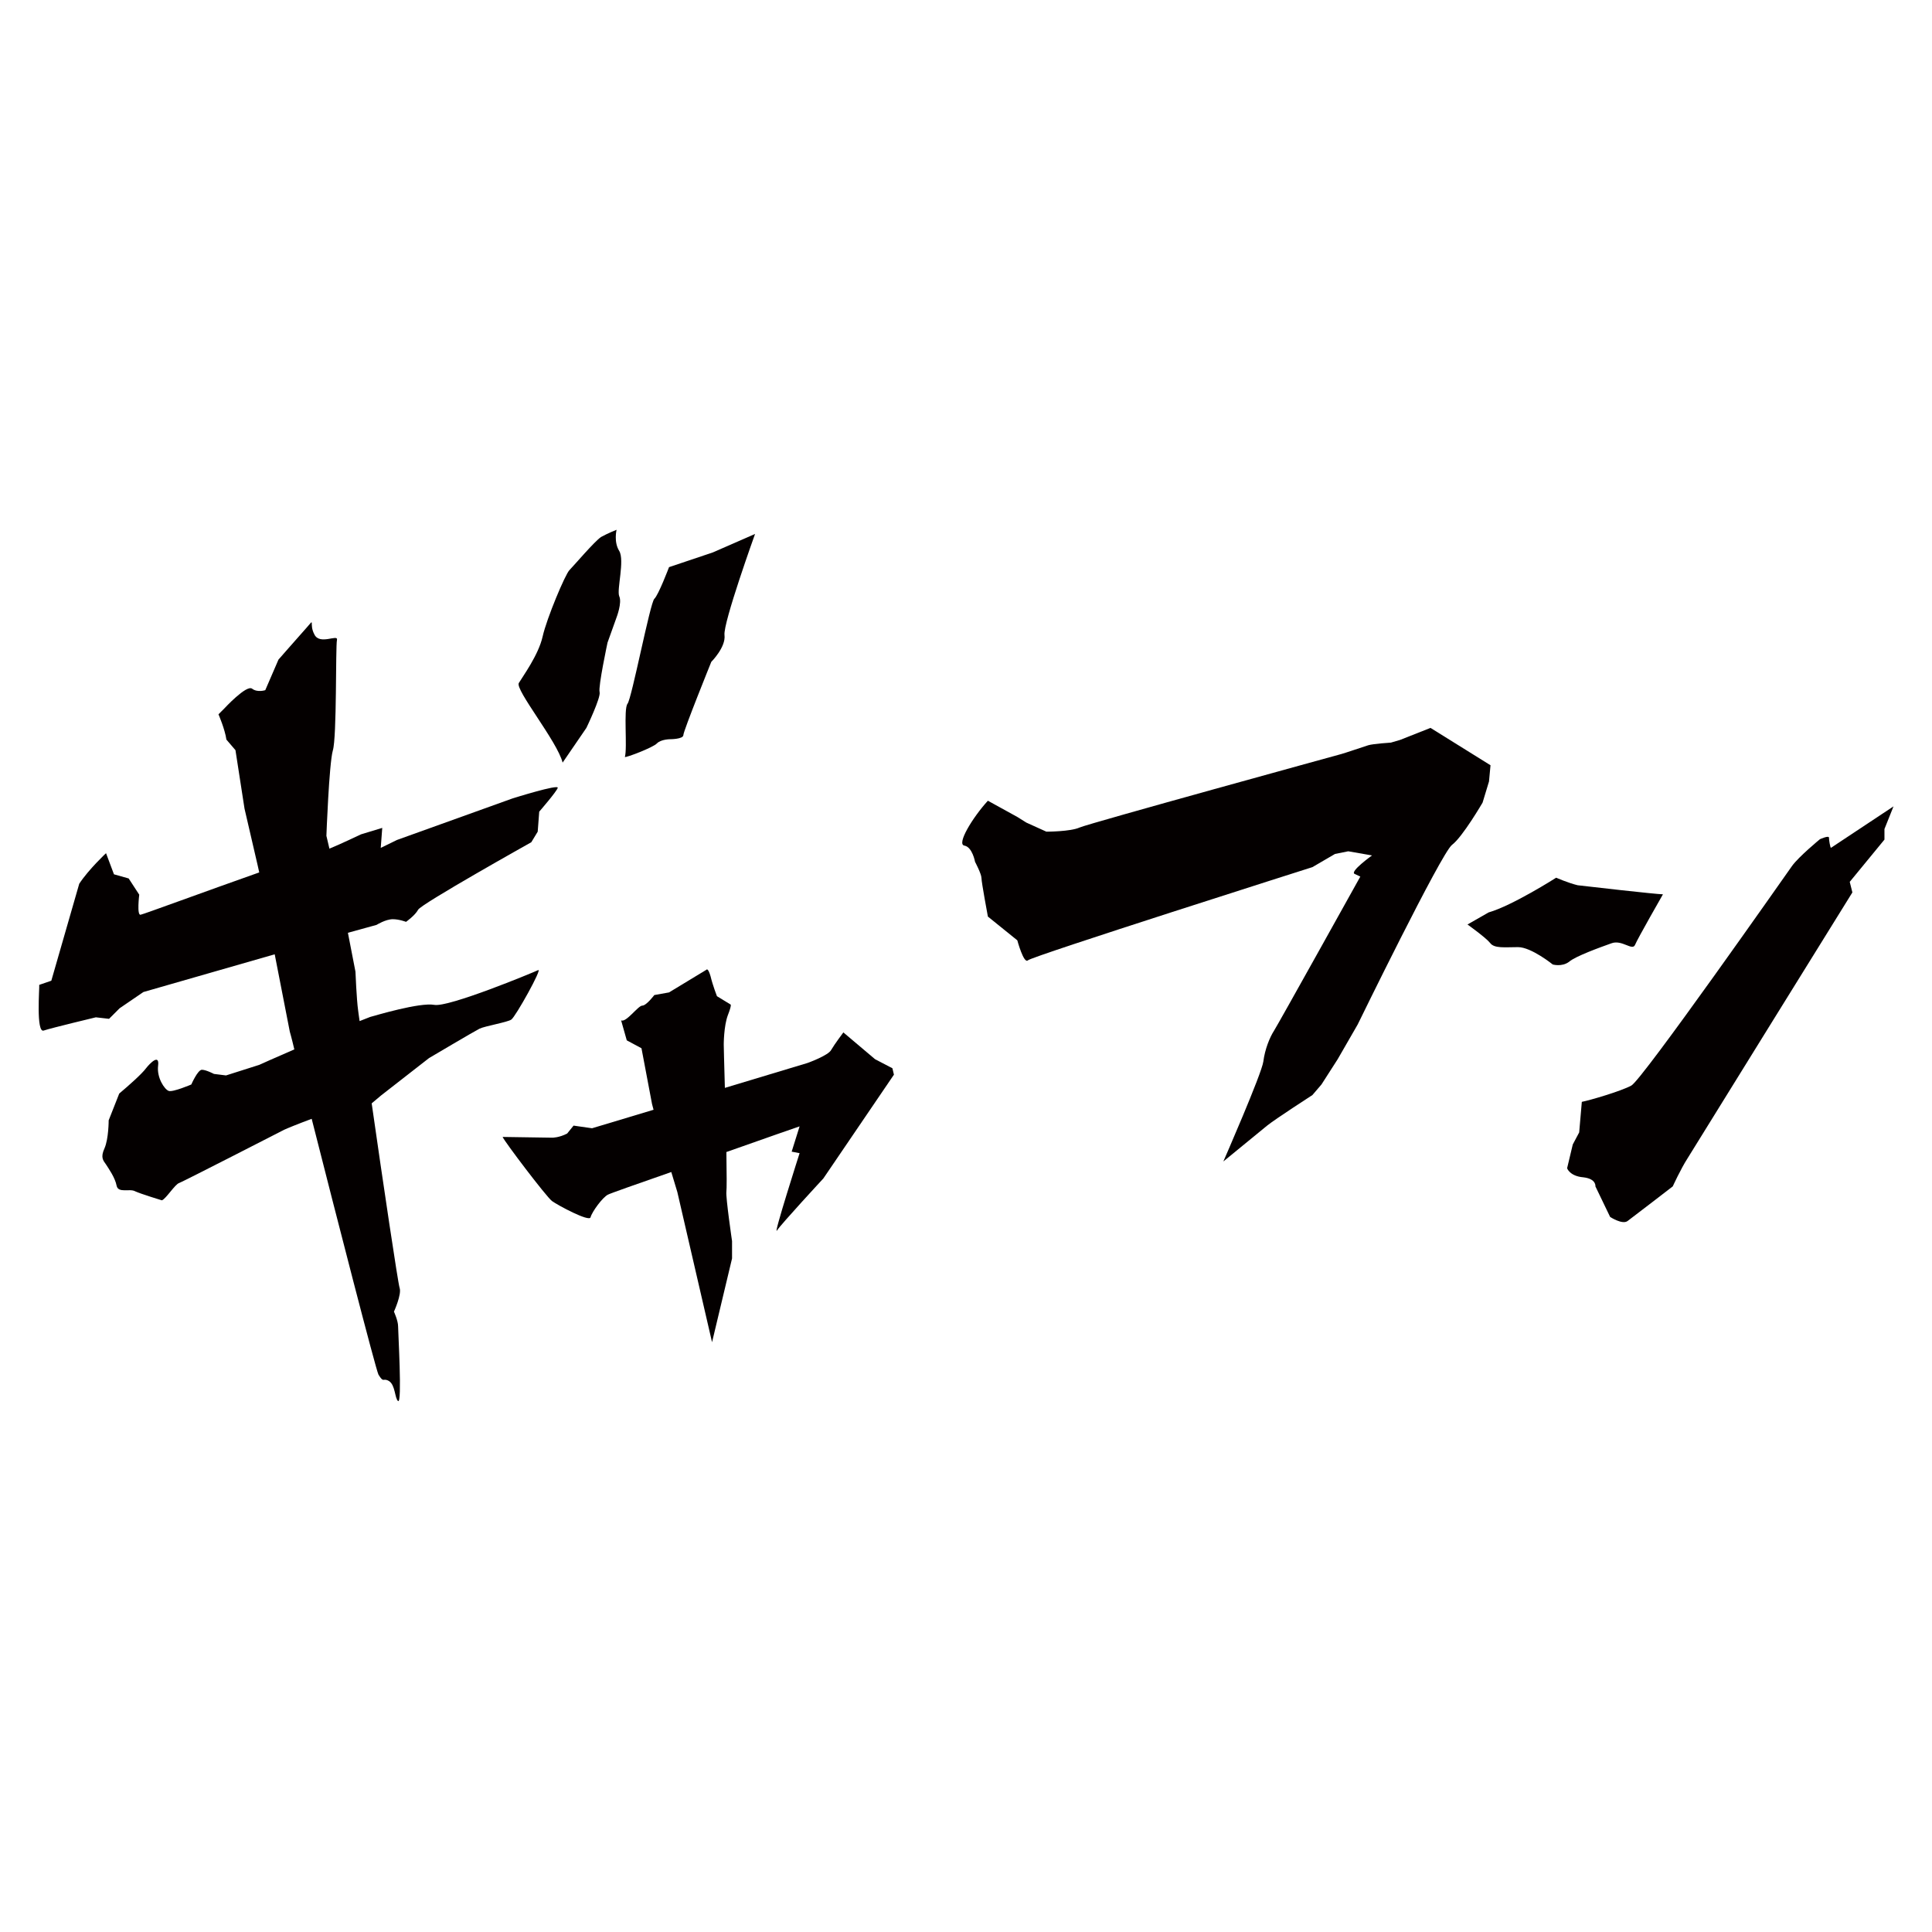 <?xml version="1.0" encoding="utf-8"?>
<!-- Generator: Adobe Illustrator 22.1.0, SVG Export Plug-In . SVG Version: 6.00 Build 0)  -->
<svg version="1.1" id="_x30_" xmlns="http://www.w3.org/2000/svg" xmlns:xlink="http://www.w3.org/1999/xlink" x="0px" y="0px"
	 viewBox="0 0 512 512" style="enable-background:new 0 0 512 512;" xml:space="preserve">
<style type="text/css">
	.st0{fill:#040000;}
</style>
<g>
	<path class="st0" d="M11.6,273.1c2.1-0.7,13.8-3.5,13.8-3.5l3.5,0.4l2.8-2.8l6.3-4.3l34.8-10l4,20.5c0,0,0.5,1.7,1.2,4.7
		c-5.1,2.2-9.3,4.1-9.3,4.1l-8.8,2.8l-3.2-0.4c0,0-2.1-1.1-3.2-1.1s-2.8,3.9-2.8,3.9s-4.9,2.1-6,1.7c-1.1-0.4-3.2-3.5-2.8-6.7
		c0.4-3.2-2.1-0.7-3.2,0.7c-1.1,1.5-4.6,4.6-7.1,6.7l-2.8,7.1c0,0,0,4.9-1.1,7.4c-1.1,2.4-0.4,3.2,0.4,4.3c0.7,1.1,2.4,3.5,2.8,5.6
		s3.5,0.7,4.9,1.5c1.5,0.7,7.1,2.4,7.1,2.4c1.1-0.4,3.5-4.3,4.6-4.6c1.1-0.4,27.8-14.1,27.8-14.1c0.6-0.3,3.8-1.6,7.3-2.9
		c6.7,26.4,16.9,66.1,17.7,67.8c1.5,2.4,1.1,0.7,2.8,1.7c1.7,1.1,1.5,4.6,2.4,5.3c1.1,0.7,0-18.3,0-19.8s-1.1-3.9-1.1-3.9
		s2.1-4.6,1.5-6.3c-0.4-1.1-4.4-27.9-7.4-48.9l2.5-2.1l12.7-9.9c0,0,12-7.1,13.4-7.8c1.5-0.7,7.4-1.7,8.4-2.4
		c1.1-0.7,8.4-13.8,7.1-13.1c-1.5,0.7-23.7,9.9-27.5,9.2c-3.9-0.7-15.5,2.8-17,3.2c-0.2,0.1-1.3,0.5-2.8,1.1
		c-0.2-1.6-0.4-2.6-0.4-2.9c-0.4-2.8-0.7-10.2-0.7-10.2l-2-10.3l7.6-2.1c0,0,2.4-1.5,4.3-1.5c1.7,0,3.5,0.7,3.5,0.7s2.4-1.7,3.2-3.2
		c0.7-1.5,30-17.9,30-17.9l1.7-2.8l0.4-5.3c0,0,4.6-5.3,4.9-6.3c0.4-1.1-12,2.8-12,2.8l-30.6,11l-4.3,2.1l0.4-5.3l-5.6,1.7
		c0,0-5.9,2.8-8.4,3.8l-0.8-3.4c0,0,0.7-19,1.7-22.6c1.1-3.5,0.7-27.5,1.1-29.3c0.4-1.7-4.6,1.5-6-1.5c-1.5-2.8,0.4-4.6-2.1-1.7
		c-2.5,2.8-7.4,8.4-7.4,8.4l-3.5,8.1c0,0-2.1,0.7-3.5-0.4c-1.5-1.1-7.4,5.3-7.4,5.3l-1.5,1.5c0,0,1.7,3.9,2.1,6.7l2.4,2.8l2.4,15.5
		l3.5,15.1l0.4,1.8c-13.9,4.9-30.7,11.1-31.4,11.2c-1.1,0.4-0.4-5.3-0.4-5.3l-2.8-4.3l-3.9-1.1l-2.1-5.6c0,0-4.6,4.3-7.1,8.1
		l-7.4,25.7l-3.2,1.1C10.5,261.5,9.5,273.9,11.6,273.1z"/>
	<path class="st0" d="M133.2,301.3c0.4,1.1,11.6,15.9,13.1,17s9.9,5.6,10.2,4.3c0.4-1.5,3.2-5.3,4.6-6c0.5-0.3,7.9-2.9,16.8-6
		l1.6,5.3l9.2,39.8l5.3-22.2v-4.6c0,0-1.7-11.6-1.5-13.1c0.1-0.5,0.1-4.8,0-10.5c10.4-3.7,19.4-6.8,19.4-6.8l-2.1,6.7l2.1,0.4
		c0,0-7.1,22.2-6,20.5c1.1-1.7,12.3-13.8,12.3-13.8l18.7-27.5l-0.4-1.7l-4.6-2.4l-8.4-7.1c0,0-2.4,3.2-3.2,4.6
		c-0.7,1.5-6.3,3.5-6.3,3.5l-21.9,6.6c-0.2-6.5-0.3-11.5-0.3-11.5s0-4.9,1.1-7.8c1.1-2.8,0.7-2.8,0.7-2.8L190,264
		c0,0-1.1-2.8-1.7-5.3c-0.7-2.4-1.1-1.7-1.1-1.7l-9.9,6l-3.9,0.7c0,0-2.1,2.8-3.2,2.8c-1.1,0-4.3,4.6-5.6,3.9l1.5,5.3
		c0,0,0,0,3.9,2.1l2.8,14.8l0.4,1.5l-16.3,4.9l-4.9-0.7l-1.7,2.1c-2.1,1.1-3.9,1.1-3.9,1.1L133.2,301.3L133.2,301.3z"/>
	<path class="st0" d="M255.6,224.1c2.1,0.4,2.8,4.3,2.8,4.3s1.7,3.2,1.7,4.3s1.7,10.2,1.7,10.2l7.8,6.3c0,0,1.7,6.3,2.8,5.3
		c1.1-1.1,75.4-24.7,75.4-24.7l6-3.5l3.5-0.7l6.3,1.1c0,0-6,4.3-4.6,4.9c1.5,0.7,1.5,0.7,1.5,0.7s-21.8,39.2-22.9,40.9
		c-1.1,1.7-2.4,4.9-2.8,8.1c-0.4,3.2-10.6,26.5-10.6,26.5s9.5-7.8,11.6-9.5c2.1-1.7,12-8.1,12-8.1l2.4-2.8l4.3-6.7l5.3-9.2
		c0,0,22.2-45.5,25-47.6c2.8-2.1,8.1-11.2,8.1-11.2l1.7-5.6l0.4-4.3l-15.9-9.9l-8.1,3.2l-2.4,0.7c0,0-4.7,0.3-6,0.7
		c-6,2-7.3,2.4-7.4,2.4l0,0c0,0-66.6,18.3-69.1,19.4c-2.4,1.1-8.8,1.1-8.8,1.1l-5.3-2.4l-2.4-1.5l-7.8-4.3
		C257.7,216.7,253.4,223.8,255.6,224.1z M355.3,199.8L355.3,199.8L355.3,199.8z"/>
	<path class="st0" d="M412.4,232.6c0,0-11.6,7.4-17.9,9.2l-5.6,3.2c0,0,4.9,3.5,6,4.9c1.1,1.5,3.9,1.1,7.4,1.1
		c3.5,0,9.2,4.6,9.2,4.6s2.4,0.7,4.3-0.7c1.7-1.5,8.4-3.9,11.2-4.9c2.8-1.1,5.6,2.1,6.3,0.4c0.7-1.7,7.4-13.4,7.4-13.4
		c-1.7,0-20.1-2.1-22.6-2.4C415.6,234,412.4,232.6,412.4,232.6z"/>
	<path class="st0" d="M484.7,222c0-0.7-2.4,0.4-2.4,0.4s-5.6,4.6-7.4,7.1c-1.7,2.4-39.8,56.8-42.6,58.2c-2.8,1.5-11,3.9-13.1,4.3
		l-0.7,8.1l-1.7,3.2l-1.5,6.3c0,0,0.7,2.1,4.3,2.4c3.5,0.4,3.2,2.4,3.2,2.4l3.9,8.1c0,0,3.2,2.1,4.6,1.1c1.5-1.1,12-9.2,12-9.2
		s2.1-4.6,3.9-7.4c1.7-2.8,43.7-70.5,43.7-70.5l-0.7-2.8l9.2-11.2v-2.8l2.4-6l-16.6,11C485,224.4,484.7,222.7,484.7,222z"/>
	<path class="st0" d="M159.3,142.3c-1.7,1.1-7.4,7.8-8.4,8.8c-1.1,1.1-6,12.7-7.1,17.6c-1.1,4.9-5.3,10.6-6.3,12.3
		c-1.1,1.7,10.2,15.5,11.6,21.1l6.3-9.2c0,0,3.9-8.1,3.5-9.5s2.1-13.1,2.1-13.1l2.4-6.7c0,0,1.5-3.9,0.7-5.6c-0.7-1.7,1.5-9.5,0-12
		c-1.5-2.4-0.7-5.6-0.7-5.6S161.1,141.3,159.3,142.3z"/>
	<path class="st0" d="M174.1,197c1.1-1.1,3.5-1.1,3.5-1.1s3.5,0,3.5-1.1c0-1.1,7.4-19.4,7.4-19.4s3.9-3.9,3.5-7.1s8.1-26.8,8.1-26.8
		l-11.2,4.9l-11.6,3.9c0,0-2.8,7.4-3.9,8.4s-6,26.5-7.1,27.8c-1.1,1.4,0,11.6-0.7,14.1C165.7,200.9,173.1,198.1,174.1,197z"/>
</g>
</svg>
